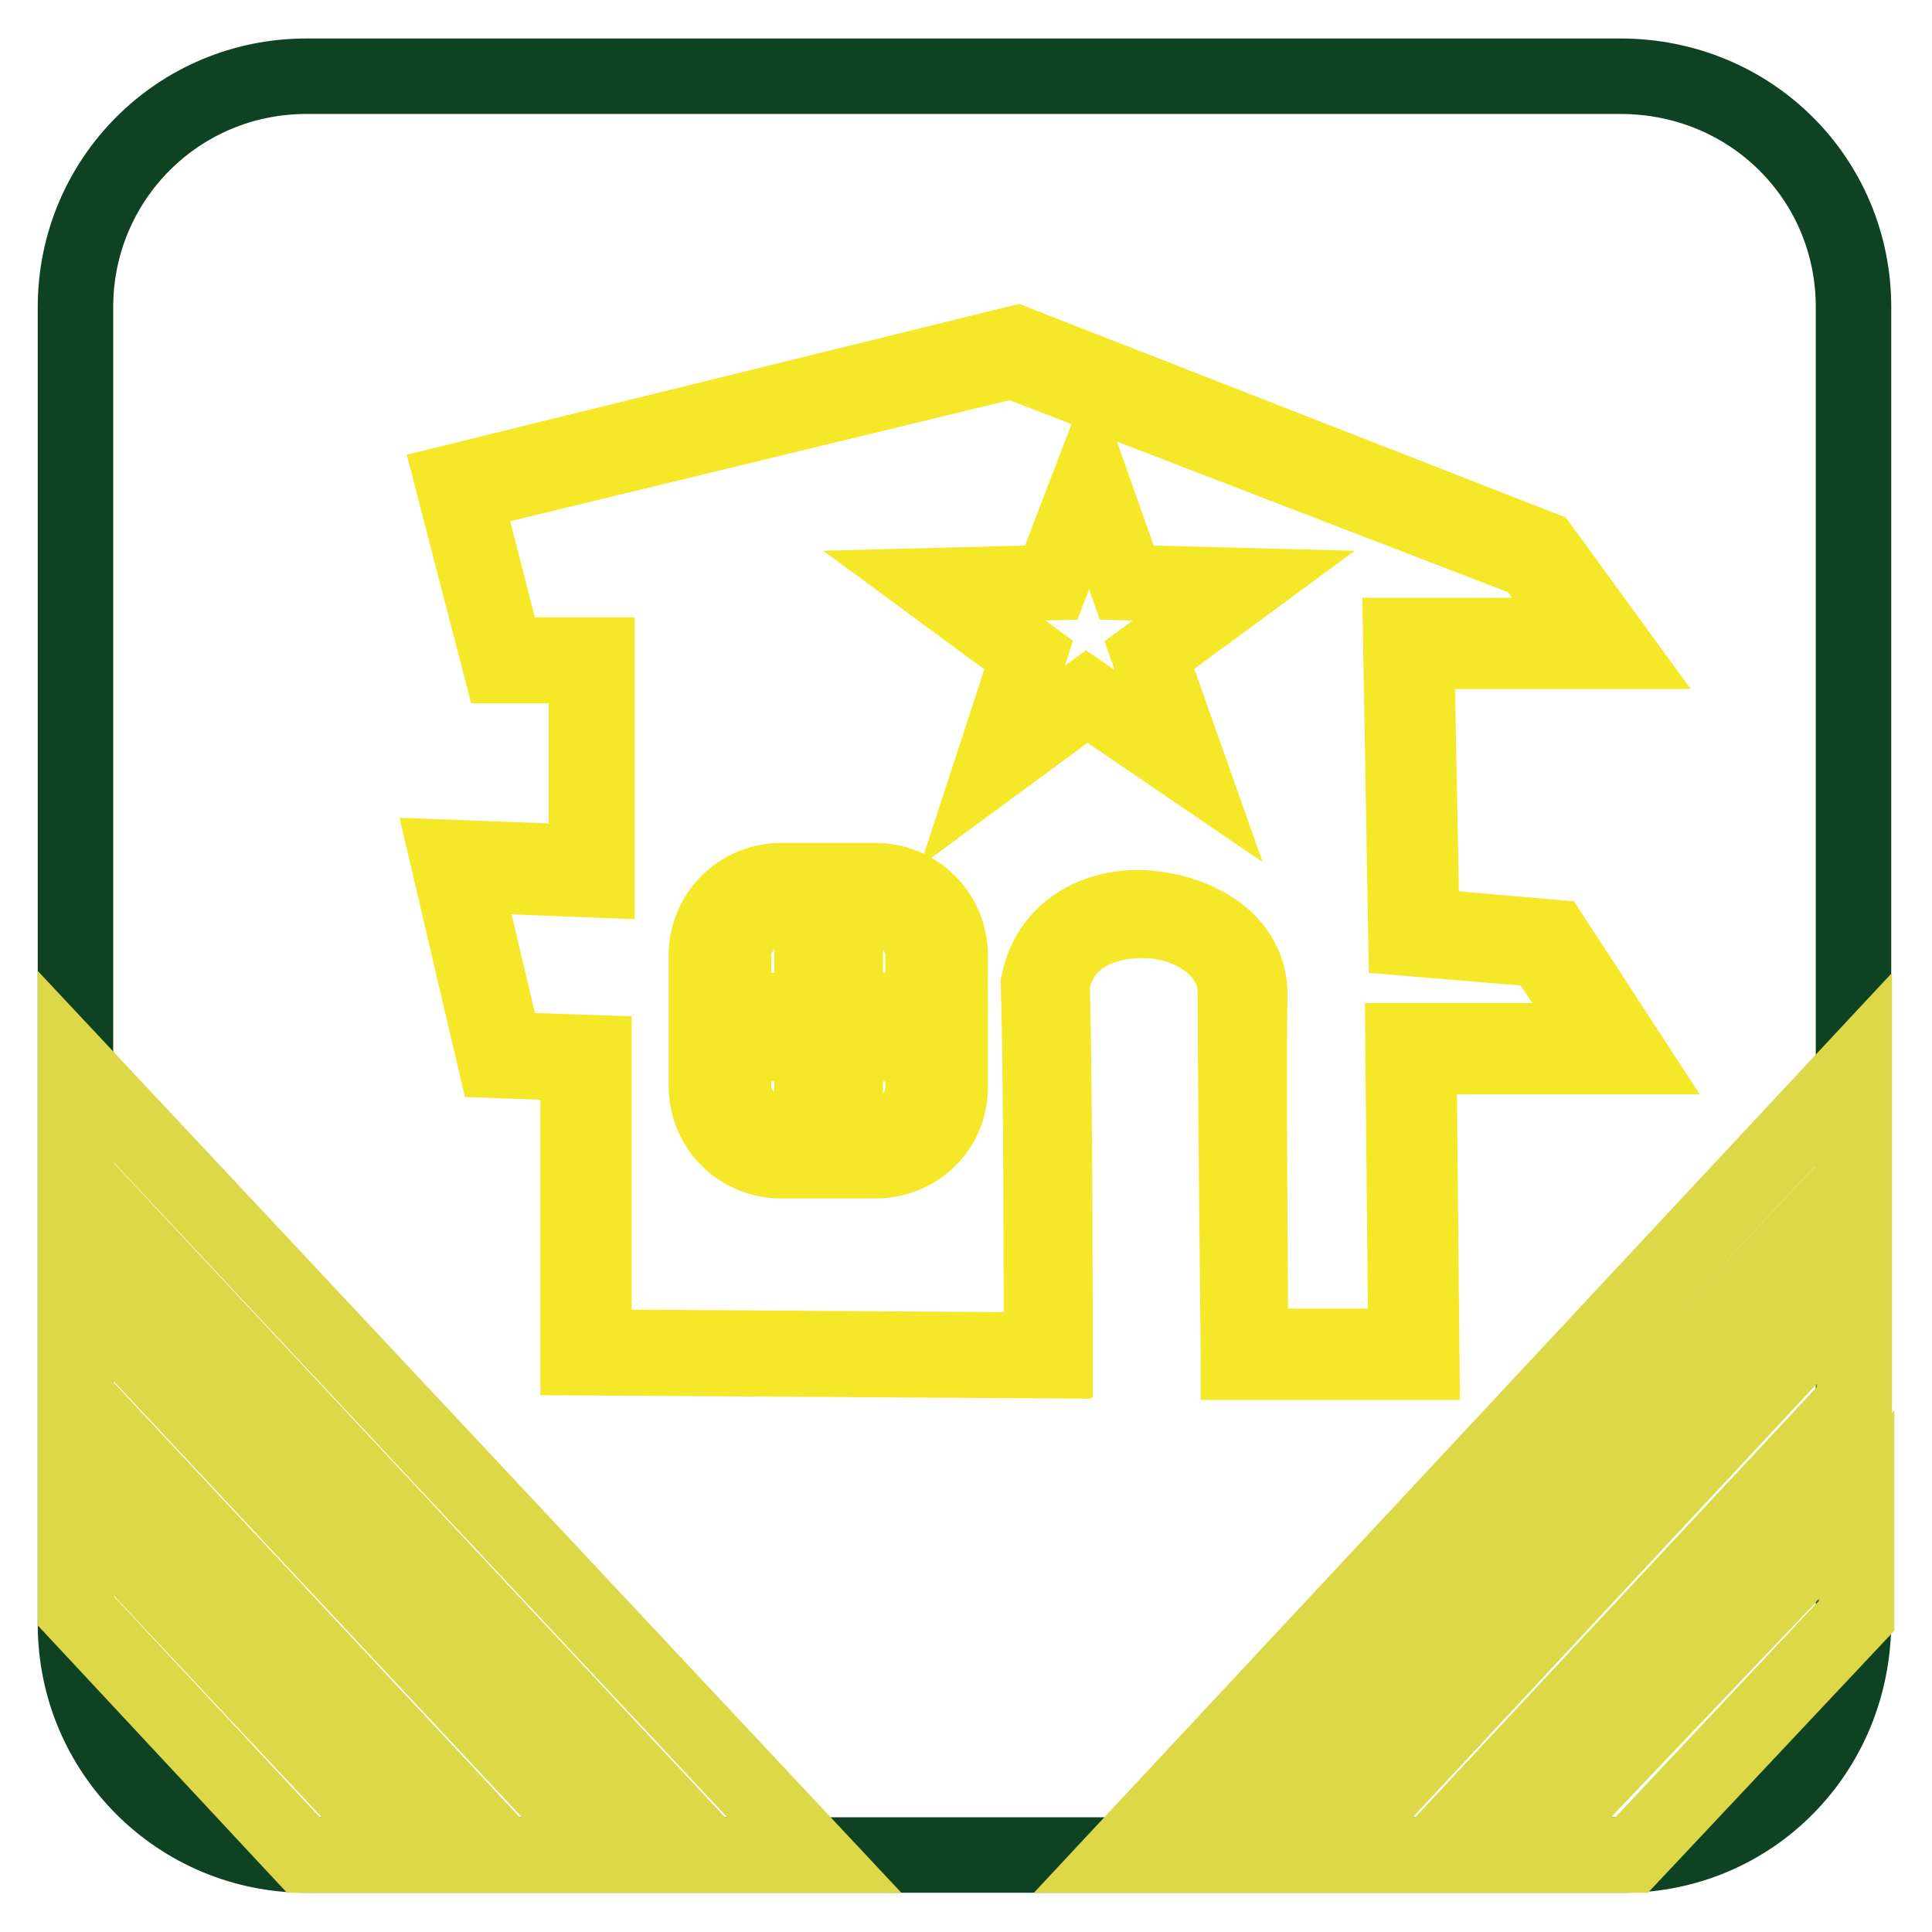 <?xml version="1.0" encoding="utf-8"?>
<!-- Svg Vector Icons : http://www.onlinewebfonts.com/icon -->
<!DOCTYPE svg PUBLIC "-//W3C//DTD SVG 1.1//EN" "http://www.w3.org/Graphics/SVG/1.1/DTD/svg11.dtd">
<svg version="1.1" xmlns="http://www.w3.org/2000/svg" xmlns:xlink="http://www.w3.org/1999/xlink" x="0px" y="0px" viewBox="0 0 256 256" enable-background="new 0 0 256 256" xml:space="preserve">
<g> <path stroke-width="10" fill-opacity="0" stroke="#0e4223"  d="M215.1,245.8H40.6c-16.9,0-30.6-13.6-30.6-30.6V40.7c0-16.9,13.6-30.6,30.6-30.6h174.1 c17.3,0,30.9,13.6,30.9,30.6v174.1C245.6,232.2,232,245.8,215.1,245.8z"/> <path stroke-width="10" fill-opacity="0" stroke="#dcd848"  d="M10,156l83.9,89.8h14L10,141.3V156z M10,185.1l56.7,60.7h14L10,170.3V185.1z M10,213.4l30.2,32.4h14 L10,198.7V213.4z M162.1,245.8l83.6-89.5v-14.7l-97.2,104.2H162.1z M189.7,245.8l56-60v-15.1l-70,75.1H189.7z M215.1,245.8h1.1 l29.8-31.7v-14.7l-44.2,46.4H215.1L215.1,245.8z"/> <path stroke-width="10" fill-opacity="0" stroke="#d71718"  d="M60.8,64.7l73.6-18l69.2,26.9l8.8,11.8h-25.8l0.7,38.3l17.7,1.5l9.2,14h-27.2l0.4,40.5H165 c0,0-0.4-35.7-0.4-48.2c0-12.5-23.6-15.1-26.1-1.5c0.4,13.6,0.4,49.7,0.4,49.7l-61.1-0.4v-39l-11.4-0.4l-5.9-25l18,0.7v-28H66.7 L60.8,64.7L60.8,64.7z"/> <path stroke-width="10" fill-opacity="0" stroke="#f5e829"  d="M139.6,180.3l-63-0.4v-39l-11-0.4l-6.3-26.9l18.4,0.7V88.2H66.3l-6.3-24.3l74.7-18.4l69.6,27.2l9.9,13.6 h-26.5l0.7,36.4l17.3,1.5l10.3,15.8h-28l0.4,40.5h-24.3v-0.7c0-0.4-0.4-35.7-0.4-48.2c0-5.9-5.9-9.2-11-9.6 c-5.9-0.4-12.2,1.8-13.3,8.5c0.4,13.3,0.4,49.3,0.4,49.7H139.6z M165.7,178.4h20.6l-0.4-40.5h26.5l-8.1-12.1l-18-1.5l-0.7-40.1h25 l-7.7-9.9l-68.8-26.5L61.5,65.4l5.5,21.4h12.1v29.8l-17.7-0.7l5.5,23.2l11.8,0.4v39l59.3,0.4c0-5.9,0-36.4-0.4-48.6 c1.5-7.7,8.8-10.7,15.1-9.9c6.3,0.7,12.9,4.4,12.9,11.4C165.4,142.4,165.7,172.9,165.7,178.4L165.7,178.4z"/> <path stroke-width="10" fill-opacity="0" stroke="#f5e829"  d="M123.8,77.6l15.5-0.4l5.2-13.6l4.8,13.6l15.5,0.4l-12.5,9.2l5.2,14.7L144,92.3l-12.5,9.2l4.8-14.7 L123.8,77.6z"/> <path stroke-width="10" fill-opacity="0" stroke="#cc261f"  d="M116,151.9h-12.5c-4.4,0-8.1-3.7-8.1-8.1v-17.3c0-4.4,3.7-8.1,8.1-8.1H116c4.4,0,8.1,3.7,8.1,8.1v17.3 C124.1,148.6,120.5,151.9,116,151.9z"/> <path stroke-width="10" fill-opacity="0" stroke="#f5e829"  d="M116,153.8h-12.5c-5.5,0-9.9-4.4-9.9-9.9v-17.3c0-5.5,4.4-9.9,9.9-9.9H116c5.5,0,9.9,4.4,9.9,9.9v17.3 C126,149.4,121.6,153.8,116,153.8z M103.5,120.3c-3.3,0-6.3,2.9-6.3,6.3v17.3c0,3.3,2.9,6.3,6.3,6.3H116c3.7,0,6.3-2.6,6.3-6.3 v-17.3c0-3.3-2.9-6.3-6.3-6.3H103.5z"/> <path stroke-width="10" fill-opacity="0" stroke="#f5e829"  d="M95,133.9h29.8v4.4H95V133.9z"/> <path stroke-width="10" fill-opacity="0" stroke="#f5e829"  d="M107.6,120.3h4.4v31.3h-4.4V120.3z"/></g>
</svg>